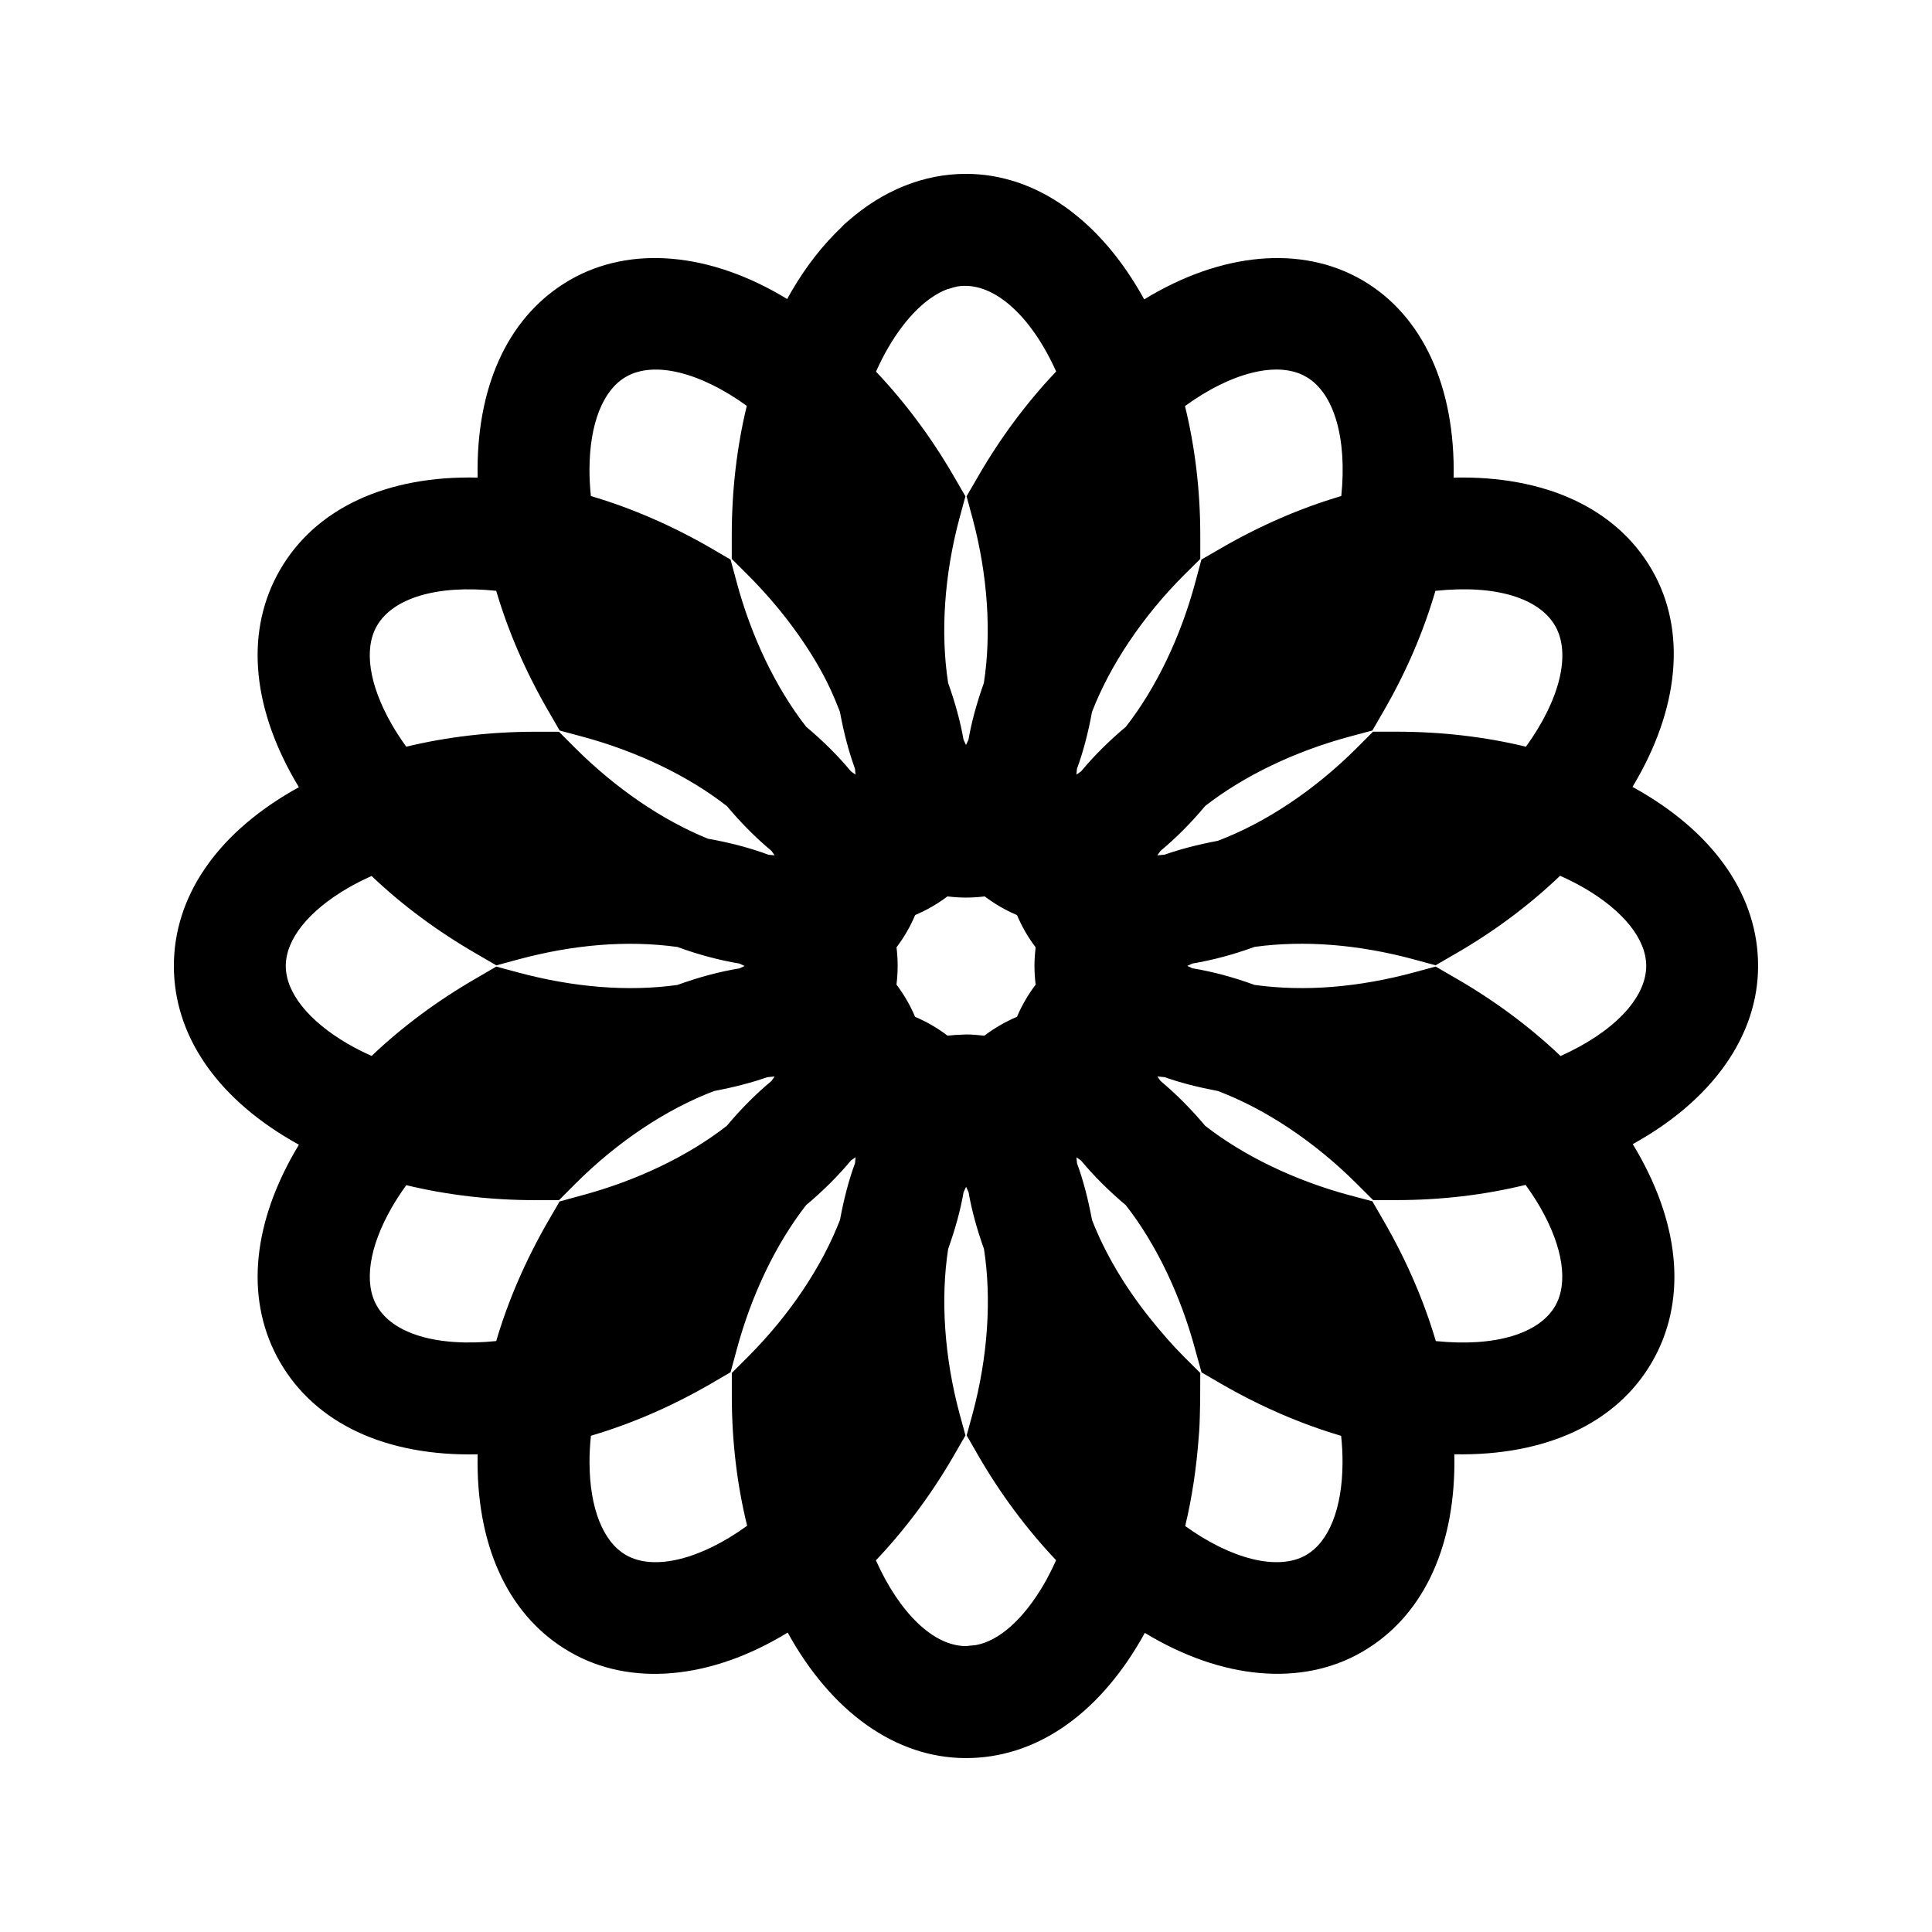<?xml version="1.0" encoding="UTF-8"?>
<!-- The Best Svg Icon site in the world: iconSvg.co, Visit us! https://iconsvg.co -->
<svg fill="#000000" width="800px" height="800px" version="1.1" viewBox="144 144 512 512" xmlns="http://www.w3.org/2000/svg">
 <path d="m609.91 399.99c0.02-18.105-11.027-34.52-31.117-46.23-0.707-0.414-1.426-0.824-2.168-1.223 12.41-20.562 14.453-41.402 5.16-57.508-9.383-16.262-28.184-25.023-52.559-24.457 0.473-24.008-8.184-43.074-24.289-52.379-16.027-9.262-37.254-7.363-57.707 5.144-11.598-21.066-28.633-33.262-47.25-33.262-11.172 0-22.004 4.359-31.363 12.609l-0.699 0.605c-0.316 0.293-0.629 0.609-0.852 0.867-4.984 4.711-9.457 10.438-13.297 17.02-0.395 0.676-0.781 1.371-1.164 2.066-20.387-12.418-41.539-14.301-57.574-5.047-15.691 9.07-24.383 26.844-24.473 50.066-0.004 0.766 0 1.531 0.02 2.309-24.246-0.582-43.02 8.238-52.379 24.465-9.059 15.68-7.699 35.426 3.824 55.57 0.383 0.672 0.777 1.34 1.188 2.012-0.688 0.371-1.363 0.762-2.027 1.148-20.059 11.688-31.105 28.102-31.105 46.23 0 18.109 11.043 34.52 31.102 46.215 0.668 0.395 1.344 0.777 2.031 1.156-0.402 0.668-0.797 1.34-1.188 2.016-11.523 20.152-12.883 39.895-3.824 55.582 9.363 16.215 27.98 24.996 52.375 24.449-0.016 0.781-0.027 1.559-0.02 2.332 0.09 23.219 8.785 40.996 24.465 50.035 15.969 9.254 37.25 7.398 57.723-5.129 11.602 21.066 28.633 33.262 47.246 33.262 18.121 0 34.539-11.047 46.23-31.109 0.395-0.684 0.781-1.371 1.172-2.074 20.441 12.426 41.648 14.27 57.57 5.047 15.688-9.055 24.383-26.824 24.473-50.035 0-0.77 0-1.555-0.02-2.34 24.258 0.453 43.012-8.234 52.387-24.449 9.07-15.703 7.699-35.445-3.824-55.578-0.414-0.723-0.84-1.441-1.281-2.172 21.027-11.605 33.215-28.629 33.215-47.215zm-102.21-62.402 3.059-5.305c5.91-10.227 10.48-20.859 13.641-31.699 16.215-1.727 27.547 2.031 31.723 9.262 4.289 7.445 1.242 19.598-7.731 32.035-10.926-2.644-22.457-3.977-34.375-3.977h-6.16l-4.32 4.336c-11.094 11.09-24.137 19.797-36.805 24.582-5.383 1.02-10.008 2.227-14.074 3.664-0.656 0.078-1.309 0.137-1.945 0.188 0.262-0.395 0.547-0.789 0.836-1.188 4.09-3.391 8.055-7.379 11.828-11.887 10.254-7.996 23.836-14.527 38.41-18.426zm-197.83-93.719c7.535-4.359 19.836-1.129 32.035 7.684-2.644 10.926-3.984 22.465-3.984 34.418v6.144l4.34 4.336c7.82 7.82 14.555 16.664 19.469 25.566 1.762 3.184 3.316 6.586 4.859 10.629 1.051 5.684 2.363 10.637 3.992 15.066 0.051 0.535 0.102 1.051 0.137 1.562-0.402-0.273-0.809-0.555-1.211-0.852-3.379-4.082-7.359-8.051-11.855-11.812-8.016-10.262-14.543-23.848-18.453-38.422l-1.59-5.894-5.312-3.102c-10.332-5.961-20.965-10.562-31.707-13.734-0.258-2.488-0.383-4.859-0.371-7.106 0.043-12.043 3.562-20.973 9.652-24.484zm-65.984 65.98c4.168-7.227 15.633-10.953 31.613-9.277 3.168 10.754 7.773 21.387 13.746 31.723l3.07 5.301 5.914 1.59c14.562 3.906 28.156 10.434 38.406 18.441 3.773 4.492 7.734 8.469 11.805 11.852 0.293 0.398 0.57 0.797 0.84 1.195-0.535-0.043-1.066-0.102-1.609-0.156-4.848-1.801-10.234-3.219-16.039-4.246-12.074-4.879-24.527-13.379-35.172-24.016l-4.336-4.34h-6.141c-11.898 0-23.406 1.332-34.316 3.969-1.477-2.035-2.777-4.039-3.894-5.992-5.981-10.465-7.402-19.953-3.887-26.043zm-24.152 90.137c0-7.023 5.973-14.535 16.391-20.609 1.93-1.129 4.051-2.203 6.352-3.227 8.117 7.727 17.418 14.625 27.711 20.57l5.344 3.113 5.934-1.609c14.406-3.863 28.551-5.121 42.074-3.266 5.473 2.016 10.984 3.484 16.406 4.398 0.473 0.211 0.938 0.418 1.387 0.637-0.445 0.215-0.906 0.426-1.379 0.637-5.414 0.898-10.926 2.379-16.426 4.394-13.199 1.832-27.613 0.609-42.051-3.266l-5.957-1.602-5.285 3.082c-10.312 5.941-19.617 12.852-27.75 20.594-2.297-1.023-4.418-2.098-6.352-3.227-10.418-6.078-16.398-13.594-16.398-20.621zm72.559 62.414-3.066 5.289c-5.953 10.324-10.559 20.957-13.73 31.707-15.977 1.617-27.441-2.051-31.605-9.289-3.516-6.082-2.094-15.574 3.883-26.035 1.117-1.953 2.418-3.953 3.894-5.988 10.922 2.633 22.43 3.969 34.32 3.969h6.144l4.336-4.34c11.082-11.09 24.125-19.797 36.816-24.594 5.375-1.02 9.98-2.227 14.023-3.648 0.668-0.082 1.328-0.141 1.973-0.195-0.273 0.395-0.551 0.797-0.844 1.203-4.109 3.406-8.082 7.391-11.828 11.875-10.242 7.992-23.82 14.52-38.426 18.43zm78.297-10.16c-1.621 4.426-2.934 9.367-3.984 15.051-4.828 12.496-13.445 25.316-24.344 36.227l-4.324 4.328v6.129c0 11.859 1.363 23.387 4.059 34.363-12.188 8.844-24.641 12.07-32.117 7.758-6.086-3.516-9.609-12.441-9.652-24.488-0.012-2.25 0.117-4.633 0.371-7.121 10.754-3.168 21.402-7.777 31.762-13.77l5.246-3.066 1.605-5.902c3.894-14.535 10.41-28.113 18.414-38.383 4.496-3.769 8.484-7.734 11.875-11.824 0.41-0.301 0.82-0.582 1.223-0.859-0.027 0.508-0.07 1.027-0.133 1.559zm50.047 111.61c-5.438 9.324-11.934 15.066-18.141 16.137l-1.516 0.137c-0.289 0.035-0.57 0.09-0.859 0.109h-0.117c-8.598 0-17.602-8.723-23.883-22.73 7.742-8.145 14.793-17.605 20.652-27.762l3.082-5.344-1.605-5.894c-3.984-14.863-5.027-30.277-2.977-43.523 1.941-5.453 3.281-10.391 4.082-15.035 0.219-0.492 0.438-0.973 0.668-1.426 0.227 0.461 0.445 0.938 0.656 1.418 0.812 4.695 2.156 9.637 4.082 15.047 2.066 13.234 1.012 28.648-2.961 43.473l-1.625 5.941 3.086 5.359c5.852 10.129 12.898 19.586 20.613 27.711-1.031 2.301-2.113 4.441-3.238 6.383zm-39.051-168.8c1.012-1.34 1.926-2.715 2.734-4.113 0.812-1.406 1.547-2.887 2.203-4.441 1.531-0.652 3.008-1.387 4.426-2.203 1.41-0.809 2.793-1.727 4.137-2.738 3.336 0.414 6.543 0.414 9.871 0 1.332 1.008 2.707 1.922 4.106 2.734 1.422 0.82 2.906 1.562 4.457 2.219 0.652 1.543 1.379 3.012 2.203 4.43 0.809 1.406 1.723 2.781 2.738 4.121-0.203 1.664-0.316 3.316-0.316 4.938s0.109 3.266 0.316 4.934c-1.004 1.324-1.906 2.684-2.699 4.047-0.828 1.41-1.59 2.914-2.258 4.488-1.555 0.656-3.035 1.395-4.445 2.211-1.426 0.824-2.824 1.754-4.188 2.785-0.059 0-0.109-0.004-0.152-0.004-1.574-0.18-3.148-0.32-4.723-0.32l-0.988 0.051c-1.301 0.031-2.594 0.121-3.883 0.277-1.359-1.027-2.754-1.961-4.191-2.793-1.41-0.812-2.887-1.547-4.426-2.199-0.656-1.555-1.387-3.027-2.195-4.418-0.812-1.41-1.727-2.785-2.738-4.125 0.203-1.664 0.309-3.316 0.309-4.938 0.012-1.633-0.094-3.285-0.297-4.941zm21.664-124.87-3.098 5.344 1.609 5.926c3.977 14.871 5.027 30.281 2.977 43.523-1.93 5.438-3.273 10.387-4.082 15.051-0.215 0.484-0.43 0.957-0.656 1.41-0.219-0.461-0.441-0.93-0.656-1.41-0.812-4.68-2.156-9.629-4.082-15.055-2.059-13.234-1.004-28.645 2.965-43.48l1.621-5.961-3.09-5.328c-5.852-10.129-12.895-19.586-20.609-27.711 1.023-2.293 2.106-4.43 3.25-6.387 4.598-7.883 10.109-13.34 15.551-15.426l0.867-0.242c0.625-0.199 1.242-0.398 1.828-0.508 9.184-1.555 19.375 7.223 26.246 22.523-7.742 8.145-14.797 17.605-20.641 27.73zm26.156 77.555c1.633-4.434 2.945-9.398 3.992-15.09 4.832-12.473 13.445-25.289 24.305-36.176l4.383-4.352v-6.16c0-11.852-1.363-23.375-4.051-34.352 12.164-8.828 24.578-12.113 32.102-7.75 7.441 4.293 10.875 16.344 9.32 31.598-10.766 3.176-21.418 7.781-31.754 13.762l-5.316 3.07-1.594 5.934c-3.883 14.531-10.41 28.113-18.438 38.395-4.481 3.758-8.465 7.719-11.855 11.809-0.414 0.301-0.824 0.582-1.234 0.859 0.039-0.508 0.09-1.023 0.141-1.547zm60.723 208.37c-7.414 4.289-19.875 1.086-32.039-7.688 1.793-7.488 2.996-15.426 3.606-23.879l0.109-1.344c0.141-2.348 0.184-4.707 0.246-7.684l0.035-7.652-4.363-4.352c-2.922-2.922-5.836-6.234-9.18-10.422-6.586-8.281-11.809-17.168-15.145-25.777-1.051-5.652-2.356-10.598-3.984-15.039-0.059-0.531-0.105-1.051-0.137-1.562 0.402 0.27 0.809 0.555 1.211 0.855 3.394 4.09 7.379 8.055 11.855 11.82 8.008 10.242 14.543 23.84 18.457 38.484l1.617 5.836 5.289 3.074c10.34 5.961 20.973 10.574 31.707 13.734 0.262 2.477 0.383 4.848 0.371 7.106-0.047 12.047-3.559 20.969-9.656 24.488zm66-65.996c-4.188 7.238-15.734 10.922-31.621 9.293-3.184-10.77-7.789-21.402-13.738-31.715l-3.09-5.344-5.91-1.562c-14.531-3.891-28.113-10.418-38.383-18.43-3.789-4.504-7.758-8.492-11.84-11.883-0.289-0.398-0.562-0.789-0.828-1.191 0.637 0.051 1.281 0.117 1.945 0.188 4.047 1.441 8.586 2.617 14.098 3.668 12.668 4.793 25.695 13.492 36.809 24.602l4.328 4.305h6.121c11.844 0 23.34-1.355 34.266-4.031 1.5 2.059 2.816 4.078 3.957 6.07 5.977 10.465 7.398 19.949 3.887 26.031zm1.438-66.254c-8.145-7.746-17.461-14.668-27.777-20.621l-5.332-3.086-5.926 1.602c-14.395 3.863-28.598 5.117-42.074 3.266-5.531-2.031-11.051-3.512-16.453-4.41-0.469-0.203-0.922-0.414-1.371-0.629 0.457-0.215 0.918-0.43 1.391-0.637 5.383-0.902 10.895-2.379 16.43-4.402 13.305-1.828 27.637-0.605 42.027 3.254l5.953 1.621 5.336-3.09c10.227-5.902 19.5-12.82 27.664-20.637 2.312 1.035 4.477 2.125 6.445 3.273 10.406 6.066 16.383 13.578 16.383 20.598 0.004 8.613-8.711 17.617-22.695 23.898z"/>
</svg>